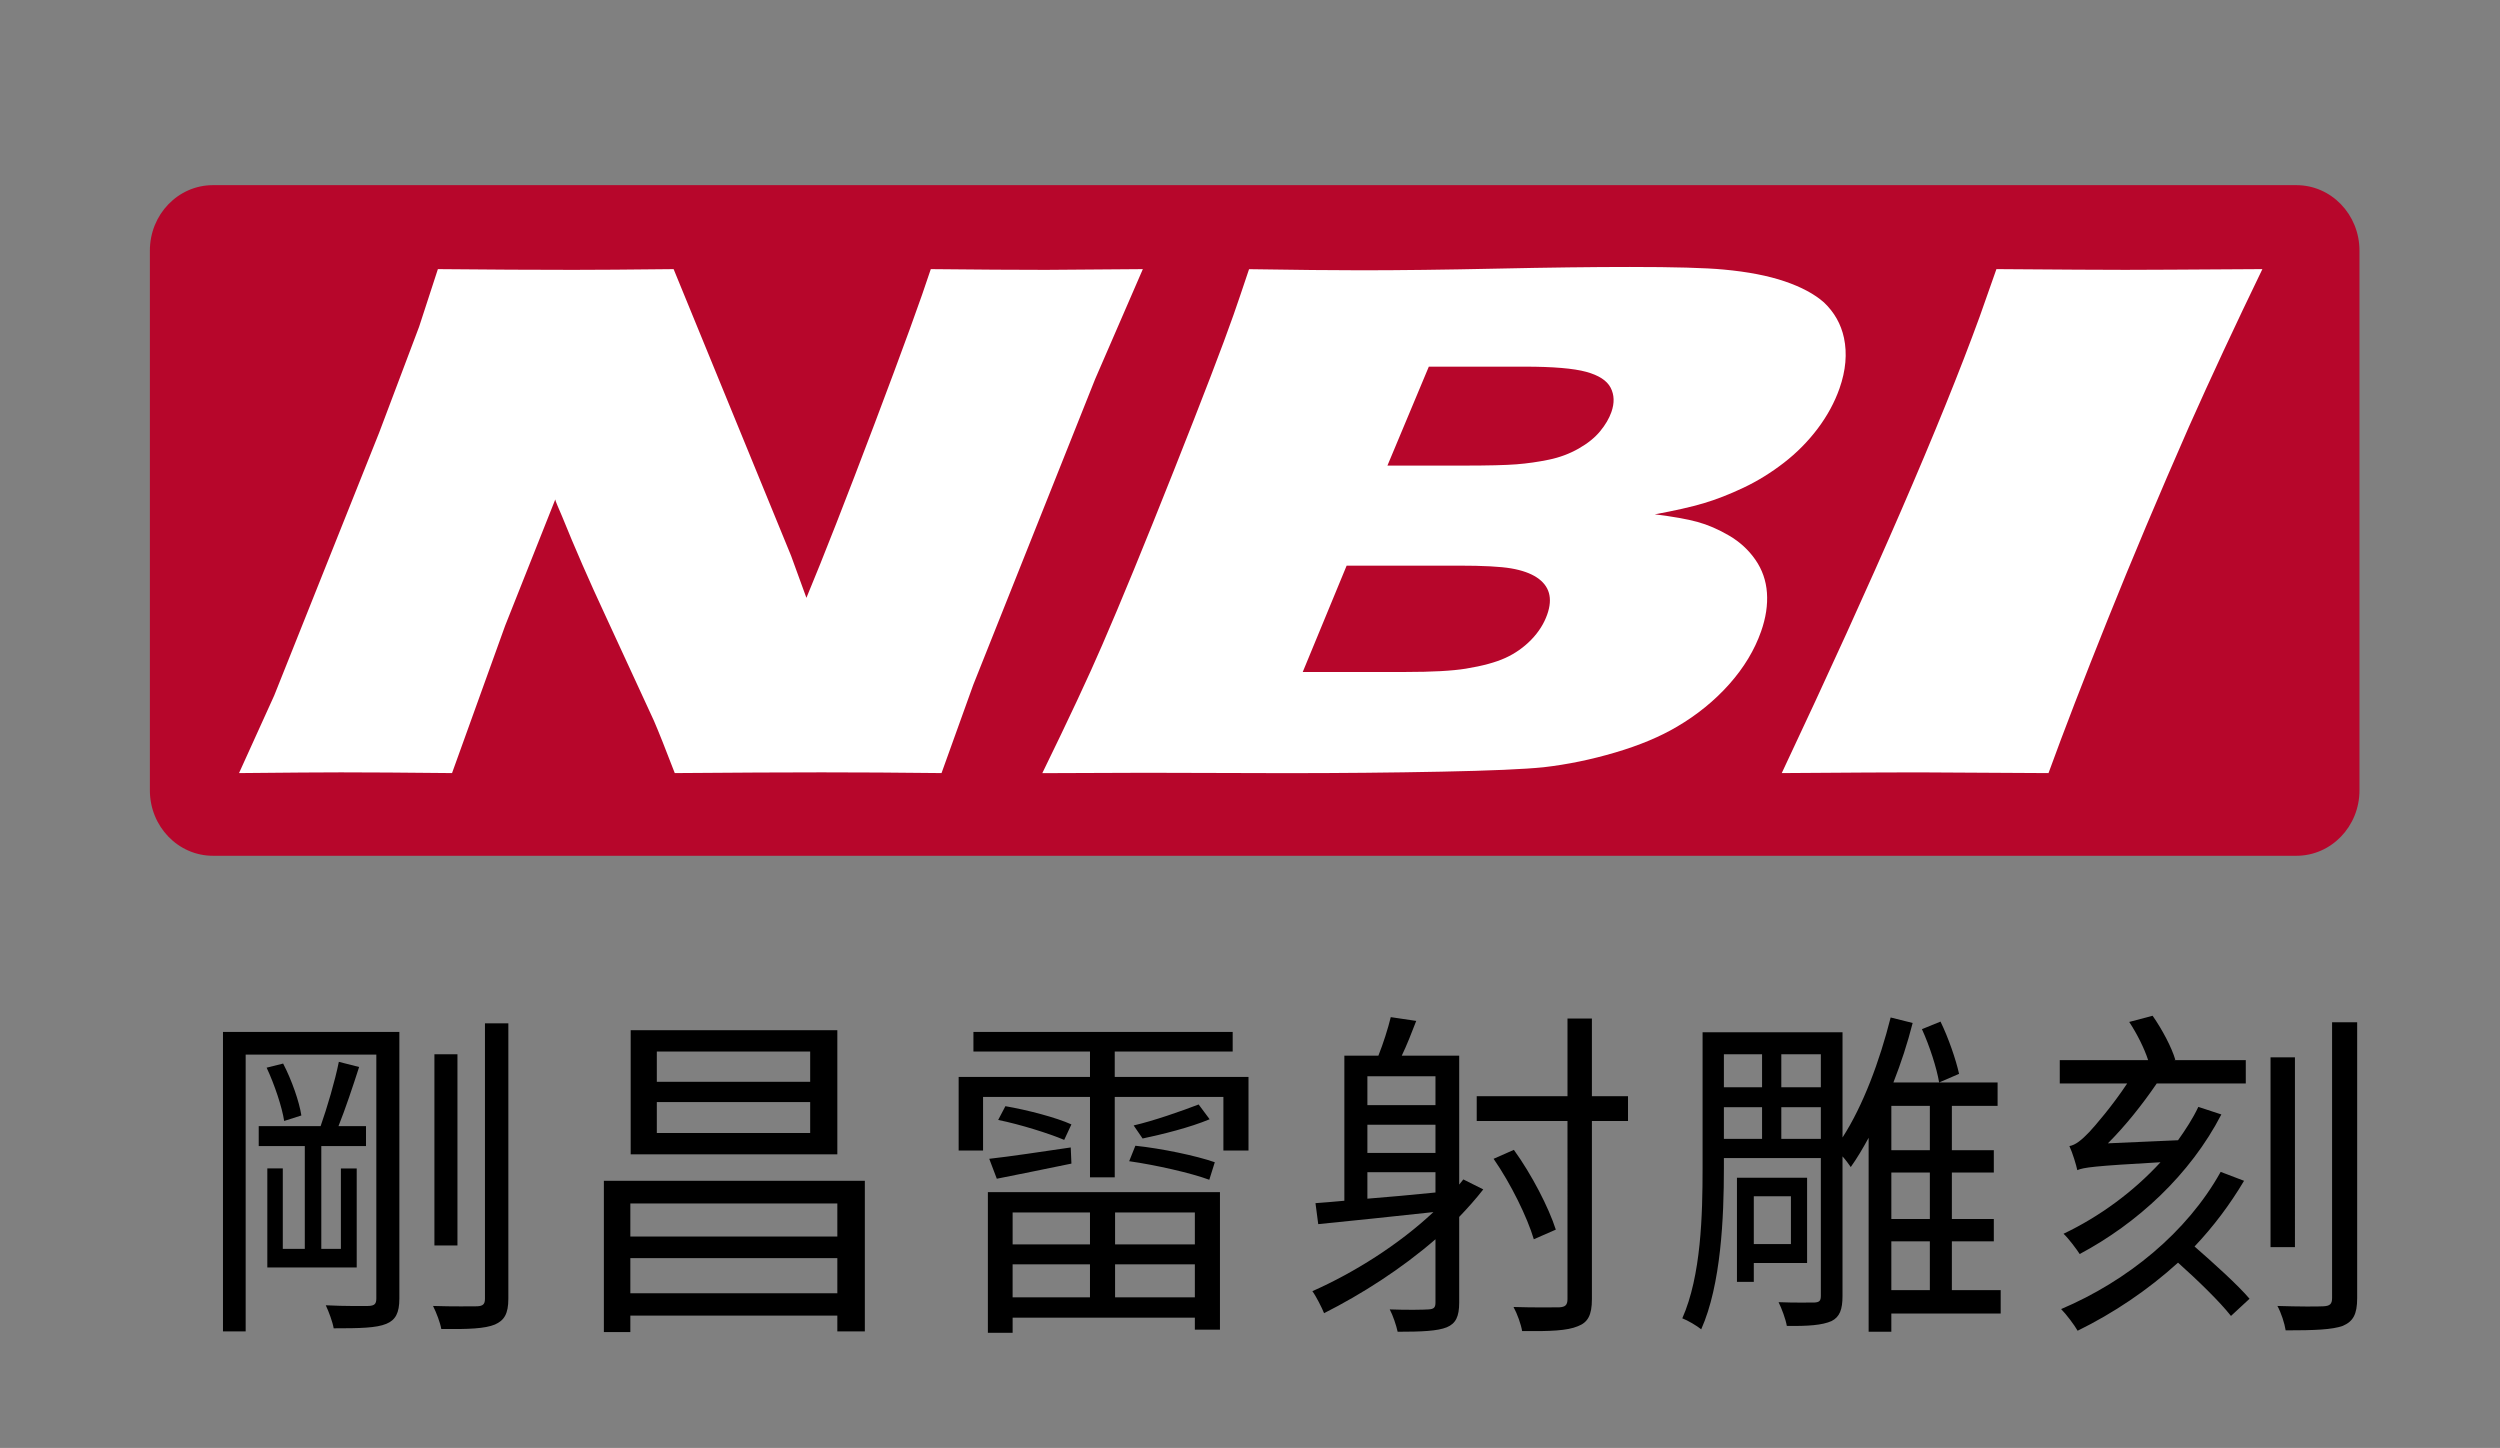 <?xml version="1.0" encoding="utf-8"?>
<!-- Generator: Adobe Illustrator 16.0.3, SVG Export Plug-In . SVG Version: 6.00 Build 0)  -->
<!DOCTYPE svg PUBLIC "-//W3C//DTD SVG 1.1//EN" "http://www.w3.org/Graphics/SVG/1.1/DTD/svg11.dtd">
<svg version="1.1" id="圖層_1" xmlns="http://www.w3.org/2000/svg" xmlns:xlink="http://www.w3.org/1999/xlink" x="0px" y="0px"
	 width="221px" height="128px" viewBox="0 0 221 128" enable-background="new 0 0 221 128" xml:space="preserve">
<rect x="0" y="0" width="221" height="128" fill="#808080" stroke="none"/>
<g>
	<path fill="#B7062B" d="M208.577,69.867c0,3.194-2.497,5.784-5.578,5.784H18.827c-3.08,0-5.578-2.59-5.578-5.784V22.151
		c0-3.194,2.498-5.784,5.578-5.784h184.172c3.081,0,5.578,2.59,5.578,5.784V69.867z"/>
	<g>
		<path fill="#FFFFFF" d="M21.13,68.341l3.108-6.854l9.278-23.238l3.534-9.367l1.659-5.091c4.506,0.043,8.493,0.065,11.964,0.065
			c2.479,0,4.37-0.021,8.875-0.065l10.383,25.336l1.356,3.723c1.52-3.656,3.526-8.783,6.021-15.378
			c2.493-6.595,4.151-11.156,4.975-13.681c3.563,0.043,8.021,0.065,10.173,0.065c0.989,0,3.846-0.021,8.572-0.065l-4.219,9.726
			L86.036,60.54l-2.805,7.801c-3.773-0.043-7.307-0.065-10.599-0.065c-2.739,0-8.133,0.022-12.983,0.065
			c-0.817-2.133-1.433-3.679-1.847-4.637l-4.294-9.306c-1.42-3.047-2.694-5.964-3.82-8.75c-0.763-1.763-0.53-1.292-0.6-1.501
			l-4.434,11.166L39.96,68.341c-3.592-0.043-7.933-0.065-9.823-0.065C28.537,68.275,25.535,68.298,21.13,68.341z"/>
	</g>
	<g>
		<path fill="#FFFFFF" d="M92.139,68.347c2.338-4.787,4.099-8.552,5.282-11.293c1.627-3.742,3.736-8.878,6.326-15.405
			c2.589-6.527,4.355-11.129,5.294-13.806c0.336-0.958,0.794-2.306,1.375-4.047c4.149,0.065,7.447,0.098,9.894,0.098
			c3.418,0,7.42-0.049,12.003-0.147c4.583-0.098,8.505-0.147,11.768-0.147c3.922,0,6.686,0.077,8.295,0.229
			c2.127,0.196,3.926,0.544,5.396,1.044s2.626,1.121,3.465,1.86c0.917,0.871,1.507,1.915,1.77,3.133
			c0.294,1.393,0.163,2.883-0.394,4.471c-0.436,1.24-1.081,2.426-1.933,3.558c-0.853,1.131-1.849,2.138-2.989,3.019
			s-2.332,1.616-3.573,2.203s-2.413,1.044-3.516,1.371c-1.103,0.327-2.543,0.653-4.319,0.979c1.593,0.196,2.848,0.419,3.765,0.669
			c0.915,0.25,1.848,0.653,2.799,1.208c0.949,0.555,1.726,1.268,2.33,2.138c0.604,0.871,0.944,1.845,1.021,2.921
			c0.077,1.077-0.095,2.215-0.516,3.411c-0.58,1.653-1.519,3.209-2.814,4.667c-1.297,1.458-2.834,2.709-4.612,3.754
			c-1.506,0.892-3.325,1.653-5.46,2.284c-2.135,0.632-4.248,1.066-6.34,1.306c-1.692,0.175-4.71,0.305-9.053,0.392
			c-4.344,0.087-8.932,0.131-13.761,0.131l-12.362-0.033L92.139,68.347z M115.162,59.403h9.043c2.386,0,4.178-0.098,5.377-0.294
			c1.465-0.238,2.628-0.555,3.487-0.946s1.62-0.924,2.281-1.599c0.66-0.675,1.137-1.426,1.427-2.252
			c0.252-0.719,0.301-1.35,0.147-1.894c-0.155-0.544-0.513-1.001-1.072-1.371c-0.561-0.369-1.313-0.636-2.26-0.8
			c-0.946-0.163-2.486-0.244-4.62-0.244h-9.929L115.162,59.403z M122.648,41.159h6.688c2.198,0,3.774-0.038,4.728-0.114
			c0.953-0.076,1.904-0.212,2.853-0.408s1.824-0.522,2.629-0.979c0.805-0.457,1.438-0.968,1.904-1.534
			c0.466-0.565,0.798-1.131,0.997-1.697c0.282-0.805,0.26-1.523-0.067-2.154s-1.049-1.099-2.165-1.404
			c-1.116-0.304-2.929-0.457-5.438-0.457h-8.469L122.648,41.159z"/>
	</g>
	<g>
		<path fill="#FFFFFF" d="M157.507,68.341C165.739,50.868,171.571,37.421,175,28l1.483-4.21c5.677,0.044,9.476,0.065,11.396,0.065
			c0.878,0,5.983-0.021,12.116-0.065c-2.37,4.896-4.53,9.53-6.479,13.904c-2.676,6.093-5.075,11.788-7.199,17.086
			c-2.125,5.299-3.867,9.819-5.229,13.562l-11.567-0.065C167.57,68.275,163.565,68.297,157.507,68.341z"/>
	</g>
</g>
<g>
	<path d="M35.303,114.809c0,1.246-0.334,1.884-1.155,2.219c-0.881,0.365-2.31,0.395-4.65,0.395
		c-0.091-0.547-0.426-1.459-0.699-2.037c1.732,0.091,3.344,0.061,3.799,0.061c0.517-0.031,0.669-0.183,0.669-0.669v-21.55h-11.55
		v24.468h-2.006V91.222h15.593V114.809z M23.631,103.289h1.368v7.112h1.945v-9.088h-4.073V99.55h5.471
		c0.578-1.642,1.277-4.012,1.611-5.684l1.793,0.456c-0.547,1.702-1.216,3.708-1.824,5.228h2.432v1.763h-3.951v9.088h1.732v-7.112
		h1.398v8.754h-7.902V103.289z M25.029,94.018c0.76,1.459,1.429,3.374,1.611,4.59l-1.52,0.486c-0.183-1.216-0.851-3.222-1.55-4.711
		L25.029,94.018z M44.938,90.461v24.347c0,1.337-0.365,1.915-1.186,2.279c-0.881,0.365-2.31,0.426-4.742,0.396
		c-0.091-0.547-0.426-1.429-0.729-2.037c1.824,0.061,3.435,0.03,3.921,0.03c0.486-0.03,0.669-0.182,0.669-0.668V90.461H44.938z
		 M40.439,110.097h-2.037v-16.9h2.037V110.097z"/>
	<path d="M76.452,104.383v13.313H74.02v-1.398H55.722v1.459h-2.34v-13.374H76.452z M55.722,106.389v2.918H74.02v-2.918H55.722z
		 M74.02,114.322v-3.101H55.722v3.101H74.02z M74.02,102.042H55.752V91.069H74.02V102.042z M71.619,92.954H58.063v2.675h13.557
		V92.954z M71.619,97.422H58.063v2.736h13.557V97.422z"/>
	<path d="M110.367,95.203v6.505h-2.219v-4.742h-9.605v7.112h-2.188v-7.112h-9.453v4.742h-2.158v-6.505h11.611v-2.249H86.051v-1.732
		h22.918v1.732H98.543v2.249H110.367z M87.327,105.386h20.517v12.158h-2.219v-1.064H89.516v1.337h-2.188V105.386z M87.449,102.438
		c1.915-0.213,4.499-0.608,7.204-1.003l0.061,1.428c-2.34,0.486-4.62,0.942-6.596,1.337L87.449,102.438z M88.877,97.787
		c1.945,0.334,4.499,1.003,5.836,1.611l-0.638,1.368c-1.368-0.578-3.891-1.368-5.836-1.763L88.877,97.787z M89.516,107.179v2.827
		h6.839v-2.827H89.516z M96.354,114.687v-2.918h-6.839v2.918H96.354z M105.625,107.179h-7.052v2.827h7.052V107.179z
		 M105.625,114.687v-2.918h-7.052v2.918H105.625z M106.902,104.292c-1.641-0.608-4.742-1.307-7.082-1.641l0.547-1.368
		c2.31,0.243,5.38,0.882,7.021,1.459L106.902,104.292z M106.932,98.942c-1.732,0.729-4.194,1.337-5.927,1.702l-0.79-1.155
		c1.732-0.396,4.255-1.277,5.745-1.854L106.932,98.942z"/>
	<path d="M131.121,105.143c-0.639,0.821-1.368,1.642-2.128,2.432v7.568c0,1.246-0.304,1.854-1.094,2.188
		c-0.821,0.334-2.219,0.396-4.347,0.396c-0.122-0.578-0.425-1.459-0.699-1.976c1.55,0.061,3.009,0.031,3.435,0
		c0.456-0.03,0.608-0.152,0.608-0.608v-5.593c-3.009,2.614-6.535,4.863-9.848,6.535c-0.183-0.456-0.699-1.489-1.034-1.945
		c3.708-1.642,7.66-4.134,10.699-6.991c-3.678,0.396-7.386,0.791-10.182,1.064l-0.243-1.854c0.76-0.061,1.641-0.122,2.553-0.213
		V93.319h3.009c0.426-1.064,0.851-2.401,1.094-3.404l2.25,0.334c-0.395,1.033-0.851,2.188-1.277,3.07h5.076v11.398l0.365-0.456
		L131.121,105.143z M120.877,95.143v2.553h6.019v-2.553H120.877z M126.896,99.428h-6.019v2.493h6.019V99.428z M120.877,105.963
		c1.885-0.152,3.952-0.334,6.019-0.547v-1.793h-6.019V105.963z M143.917,99.094h-3.192v15.745c0,1.429-0.364,2.067-1.246,2.401
		c-0.942,0.395-2.432,0.456-4.924,0.425c-0.091-0.578-0.426-1.52-0.76-2.127c1.884,0.061,3.556,0.03,4.042,0.03
		c0.517-0.03,0.729-0.183,0.729-0.729V99.094h-8.024v-2.188h8.024v-6.869h2.158v6.869h3.192V99.094z M135.589,109.55
		c-0.577-1.945-2.036-4.924-3.556-7.112l1.793-0.791c1.581,2.188,3.07,5.076,3.708,7.052L135.589,109.55z"/>
	<path d="M176.859,116.115h-9.665v1.611h-2.007v-17.144c-0.517,0.942-1.033,1.824-1.58,2.584c-0.152-0.213-0.426-0.608-0.729-0.942
		v12.341c0,1.185-0.243,1.854-0.973,2.219c-0.82,0.365-2.098,0.456-3.951,0.425c-0.092-0.578-0.456-1.55-0.729-2.097
		c1.459,0.061,2.796,0.03,3.191,0.03c0.426-0.03,0.547-0.152,0.547-0.608v-12.158h-8.571v0.912c0,4.286-0.243,10.273-2.006,14.225
		c-0.365-0.304-1.185-0.791-1.671-0.973c1.671-3.769,1.793-9.18,1.793-13.252V91.252h12.371v9.301
		c1.823-2.827,3.282-6.748,4.255-10.608l1.945,0.486c-0.455,1.793-1.033,3.556-1.701,5.258h9.209v2.067h-4.042v3.921h3.708v1.976
		h-3.708v4.104h3.708v1.976h-3.708v4.316h4.315V116.115z M152.392,93.197v2.918h3.374v-2.918H152.392z M152.392,100.674h3.374
		v-2.796h-3.374V100.674z M155.036,111.647v1.671h-1.489v-9.209h6.2v7.538H155.036z M155.036,105.75v4.225h3.282v-4.225H155.036z
		 M160.963,93.197h-3.495v2.918h3.495V93.197z M160.963,100.674v-2.796h-3.495v2.796H160.963z M170.599,97.756h-3.404v3.921h3.404
		V97.756z M170.599,103.653h-3.404v4.104h3.404V103.653z M167.194,114.048h3.404v-4.316h-3.404V114.048z M171.419,95.689
		c-0.213-1.276-0.851-3.252-1.52-4.711l1.642-0.669c0.699,1.429,1.367,3.374,1.641,4.62L171.419,95.689z"/>
	<path d="M196.368,98.517c-2.767,5.35-7.447,9.635-12.523,12.34c-0.273-0.425-0.973-1.368-1.429-1.793
		c3.192-1.52,6.171-3.708,8.572-6.322c-5.896,0.334-6.778,0.456-7.355,0.699c-0.092-0.456-0.426-1.55-0.699-2.128
		c0.547-0.091,1.094-0.547,1.763-1.246c0.486-0.517,2.036-2.31,3.344-4.286h-5.958v-2.067h7.812
		c-0.334-1.033-0.973-2.31-1.672-3.374l2.067-0.547c0.851,1.216,1.702,2.827,2.006,3.891l-0.091,0.03h6.322v2.067h-7.873
		c-1.307,1.915-2.796,3.769-4.315,5.289l6.2-0.273c0.669-0.942,1.308-1.915,1.794-2.948L196.368,98.517z M198.374,104.383
		c-1.246,2.097-2.705,4.042-4.377,5.806c1.702,1.489,3.8,3.374,4.863,4.62l-1.642,1.52c-1.003-1.276-2.948-3.161-4.681-4.711
		c-2.675,2.432-5.714,4.468-8.875,6.019c-0.274-0.486-1.003-1.459-1.459-1.915c5.866-2.493,11.124-6.778,14.104-12.128
		L198.374,104.383z M202.873,110.249h-2.158V93.471h2.158V110.249z M208.374,90.37v24.377c0,1.459-0.364,2.067-1.276,2.462
		c-0.942,0.334-2.462,0.395-5.046,0.395c-0.091-0.607-0.395-1.55-0.729-2.158c1.854,0.061,3.587,0.061,4.073,0.03
		c0.547-0.03,0.76-0.182,0.76-0.729V90.37H208.374z"/>
</g>
</svg>
